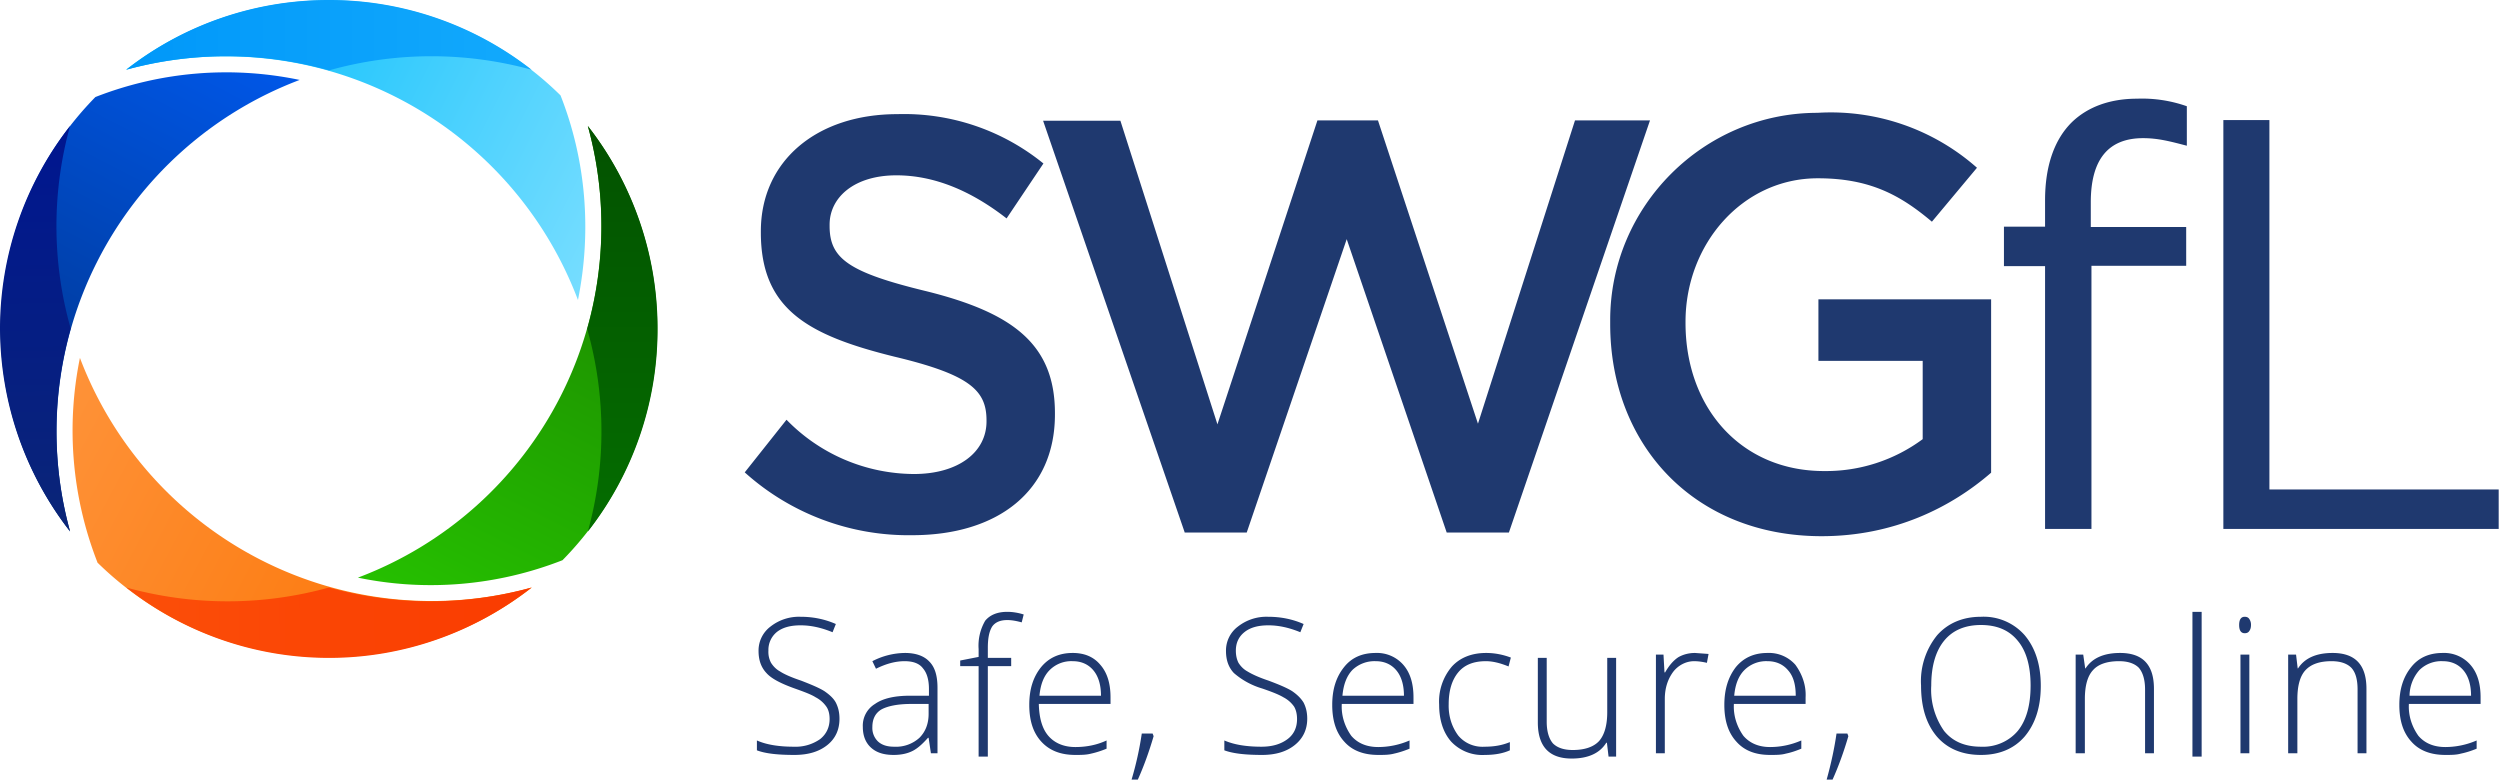 <?xml version="1.0" encoding="UTF-8"?> <svg xmlns="http://www.w3.org/2000/svg" viewBox="0 0 760 238" fill-rule="evenodd" clip-rule="evenodd" stroke-linejoin="round" stroke-miterlimit="2"><path d="M347.1 223a100 100 0 01-3.1 14h1.9c1.8-4 3.4-8.4 4.8-13.2l-.3-.8h-3.3zm211.2 0c-.6 4.2-1.6 9-3 14h1.8c1.8-4 3.4-8.4 4.8-13.2l-.3-.8h-3.3zm-90.8-23v19.6c0 7.3 3.4 11 10.3 11 5.1 0 8.6-1.7 10.5-4.8h.2l.5 4.2h2.3v-30h-2.7v16.5c0 4.1-.9 7-2.5 8.8-1.7 1.8-4.4 2.7-8 2.7-2.7 0-4.7-.7-6-2-1.2-1.4-1.9-3.6-1.9-6.6V200h-2.7zm-160.1 0h-7.1v-3c0-3 .4-5 1.3-6.5.9-1.3 2.4-2 4.6-2 1.5 0 2.9.3 4.4.7l.6-2.4c-1.6-.5-3.3-.8-5-.8-3.1 0-5.3 1-6.7 2.7a15 15 0 00-2 8.6v2.4l-5.6 1.1v1.7h5.6V230h2.8v-27.5h7.1V200zm359.1-14h2.8v44h-2.8v-44zM459 228.1v-2.5c-2.4 1-4.9 1.4-7.7 1.4-3 .2-6-1-8-3.4-2-2.7-3-6-2.9-9.5 0-4.2 1-7.4 2.9-9.7 1.9-2.3 4.7-3.4 8.4-3.4 2 0 4.2.5 6.9 1.6l.7-2.7c-2.4-.9-4.9-1.4-7.5-1.4-4.4 0-7.9 1.4-10.4 4.1a16.4 16.4 0 00-3.9 11.6c0 4.8 1.3 8.6 3.7 11.3a13 13 0 0010.2 4c3.1 0 5.6-.5 7.6-1.4zm-204.9-14.5c-.7-1.3-1.9-2.4-3.5-3.5-1.6-1-4-2-7.1-3.2-3-1-5.2-2-6.4-2.8-1.1-.6-2-1.5-2.7-2.6a7 7 0 01-.8-3.7 7 7 0 012.6-5.7c1.8-1.4 4.2-2 7.2-2 3.1 0 6.3.7 9.7 2.1l1-2.5c-3.4-1.5-7-2.2-10.7-2.2a14 14 0 00-9.2 3 9.1 9.1 0 00-3.6 7.4c0 2.8.8 5 2.4 6.7 1.5 1.7 4.4 3.2 8.6 4.7 2.8 1 5 1.8 6.4 2.7a9 9 0 013.2 2.8c.7 1 1 2.3 1 3.8 0 2.5-1 4.6-2.9 6.1a13 13 0 01-8 2.3c-4.5 0-8.3-.6-11.2-1.9v3c2.6 1 6.4 1.4 11.4 1.4 4.2 0 7.5-1 10-3s3.7-4.7 3.7-8c0-2-.4-3.5-1.1-4.9zM285 229v-19.9c0-3.7-.8-6.3-2.5-8-1.6-1.7-4.1-2.6-7.4-2.6a22 22 0 00-9.9 2.5l1.1 2.3c3-1.5 5.9-2.3 8.7-2.3 2.6 0 4.5.7 5.6 2.2 1.2 1.4 1.8 3.5 1.8 6.3v2h-5.8c-4.6 0-8.2.8-10.6 2.5a7.7 7.7 0 00-3.7 7c0 2.6.8 4.7 2.4 6.2 1.7 1.6 4 2.3 7 2.3 2.2 0 4.1-.4 5.7-1.2 1.6-.8 3.1-2.2 4.7-4h.2l.7 4.7h2zm46.7.1c1.4-.3 3-.8 4.7-1.5v-2.5c-3 1.4-6.2 2-9.5 2-3.5 0-6.3-1.2-8.2-3.4-1.9-2.2-2.8-5.5-2.9-9.7h21.8v-2c0-4.2-1-7.5-3.1-9.9-2-2.4-4.8-3.6-8.4-3.6-4 0-7.2 1.4-9.6 4.3-2.4 3-3.6 6.7-3.6 11.5s1.2 8.5 3.7 11.2c2.5 2.7 5.9 4 10.3 4 1.7 0 3.3 0 4.8-.4zm64.6-15.5c-.8-1.3-1.9-2.4-3.5-3.5-1.6-1-4-2-7.2-3.2-3-1-5.1-2-6.4-2.8-1.1-.6-2-1.5-2.7-2.6-.5-1-.8-2.2-.8-3.7 0-2.4.9-4.3 2.7-5.7 1.8-1.4 4.2-2 7.2-2 3.1 0 6.3.7 9.7 2.1l1-2.5c-3.4-1.5-7-2.2-10.8-2.2a14 14 0 00-9.2 3 9.1 9.1 0 00-3.6 7.4c0 2.8.8 5 2.4 6.7a23 23 0 008.6 4.7c2.9 1 5 1.8 6.5 2.7a9 9 0 013.2 2.8c.6 1 .9 2.3.9 3.8 0 2.5-.9 4.6-2.9 6.1s-4.6 2.3-7.9 2.3c-4.6 0-8.3-.6-11.3-1.9v3c2.7 1 6.5 1.4 11.5 1.4 4.1 0 7.4-1 9.9-3s3.8-4.7 3.8-8c0-2-.4-3.5-1.1-4.9zm351.8 15.5c1.5-.3 3.1-.8 4.8-1.5v-2.5a24 24 0 01-9.5 2c-3.6 0-6.3-1.2-8.2-3.4-2-2.8-3.1-6.2-2.9-9.7h21.8v-2c0-4.2-1-7.5-3.1-9.9a10.6 10.6 0 00-8.4-3.6c-4.1 0-7.3 1.4-9.6 4.3-2.4 3-3.6 6.7-3.6 11.5s1.2 8.5 3.7 11.2c2.4 2.7 5.9 4 10.3 4 1.7 0 3.3 0 4.7-.4zm-205.2 0c1.5-.3 3-.8 4.7-1.5v-2.5c-3 1.3-6.2 2-9.5 2-3.5 0-6.2-1.2-8.1-3.4-2-2.8-3.1-6.2-2.9-9.7h21.8v-2c.2-3.6-1-7-3.1-9.9a10.7 10.7 0 00-8.5-3.6c-4 0-7.2 1.4-9.6 4.3-2.3 3-3.5 6.7-3.5 11.5s1.2 8.5 3.7 11.2c2.4 2.7 5.8 4 10.2 4 1.8 0 3.4 0 4.8-.4zm-119.1 0c1.4-.3 3-.8 4.7-1.5v-2.5a24 24 0 01-9.5 2c-3.6 0-6.3-1.2-8.2-3.4-2-2.8-3.1-6.2-2.9-9.7h21.8v-2c0-4.2-1-7.5-3.1-9.9a10.6 10.6 0 00-8.4-3.6c-4.1 0-7.3 1.4-9.6 4.3-2.4 3-3.6 6.7-3.6 11.5s1.2 8.5 3.7 11.2c2.4 2.7 5.9 4 10.3 4 1.7 0 3.3 0 4.8-.4zm191.7-36a16.6 16.6 0 00-13.3-5.6c-5.6 0-10.1 2-13.3 5.6a22.2 22.2 0 00-4.9 15.3c0 6.6 1.6 11.7 4.8 15.5 3.2 3.7 7.7 5.6 13.4 5.6 5.6 0 10.1-1.9 13.3-5.6 3.2-3.8 4.9-8.9 4.9-15.4s-1.7-11.6-4.9-15.4zm39.3 35.9v-19.6c0-7.3-3.4-10.9-10.3-10.9-5 0-8.5 1.6-10.5 4.7h-.1l-.6-4.2H631v30h2.8v-16.5c0-4 .8-7 2.5-8.8 1.6-1.8 4.3-2.7 7.9-2.7 2.7 0 4.7.7 6 2 1.2 1.4 1.9 3.6 1.9 6.6V229h2.7zm29-30h-2.7v30h2.7v-30zm35.6 30v-19.6c0-7.3-3.4-10.9-10.3-10.9-5 0-8.5 1.6-10.5 4.7h-.1l-.5-4.2h-2.4v30h2.8v-16.5c0-4 .8-7 2.5-8.8 1.7-1.8 4.3-2.7 7.9-2.7 2.7 0 4.7.7 6 2 1.3 1.4 1.9 3.6 1.9 6.6V229h2.7zm-209.2-29.2c-1.5 1-2.8 2.5-4 4.6h-.2l-.3-5.4h-2.3v30h2.7v-16.5c0-3.3.9-6 2.5-8.2 1.5-2 3.9-3.3 6.4-3.3 1.3 0 2.6.2 3.9.5l.5-2.7-4.1-.3c-2 0-3.7.5-5.1 1.3zm80.8-5c2.6-3.2 6.4-4.8 11.2-4.8 4.9 0 8.6 1.6 11.2 4.8 2.6 3.1 3.9 7.7 3.9 13.6 0 6-1.3 10.6-3.9 13.8-2.8 3.3-7 5-11.2 4.8-4.9 0-8.6-1.6-11.2-4.8-2.8-4-4.2-8.9-3.9-13.8 0-5.8 1.3-10.4 3.9-13.6zm-324.1 30.6a5.7 5.7 0 01-1.7-4.4c0-2.4.9-4.2 2.7-5.3 1.8-1 4.8-1.7 9.1-1.7h5.3v3c0 3.1-1 5.5-2.8 7.3a10.6 10.6 0 01-7.7 2.7c-2.1 0-3.7-.5-4.9-1.6zm65.5-21.6c1.5 1.8 2.3 4.4 2.3 7.7H316c.3-3.4 1.3-6 3.1-7.8a9.3 9.3 0 017-2.7c2.7 0 4.8 1 6.3 2.8zm416.5 0c1.5 1.8 2.3 4.4 2.3 7.7h-18.7a12 12 0 013-7.8 9.5 9.5 0 017.1-2.7c2.7 0 4.8 1 6.3 2.8zm-324.4 0c1.5 1.8 2.3 4.4 2.3 7.7h-18.7c.3-3.4 1.3-6 3-7.8a9.7 9.7 0 017.1-2.7c2.7 0 4.8 1 6.3 2.8zm119.1 0c1.6 1.8 2.3 4.4 2.3 7.7h-18.7c.3-3.4 1.3-6 3.1-7.8a9.4 9.4 0 017-2.7c2.7 0 4.8 1 6.3 2.8zm138.8-11.3c.6 0 1.1-.2 1.4-.7.3-.4.5-1 .5-1.8a3 3 0 00-.5-1.8c-.3-.5-.8-.7-1.4-.7-1.1 0-1.7.8-1.7 2.5s.6 2.5 1.7 2.5zM553.8 163c22 0 39.4-8.8 51.5-19.3V91h-52.5v18.7h31.7v23.8a49.4 49.4 0 01-30 9.7c-25.3 0-42.1-19.3-42.1-45v-.4c0-23.6 17.3-43.6 40.2-43.6 15.8 0 25.1 5.1 34.7 13.2L601 51a67 67 0 00-48.5-16.7c-34.6 0-63 28.4-63 63v1.2c0 36.7 25.5 64.5 64.3 64.5zm-276.5-.3c26 0 43.4-13.4 43.4-36.7v-.4c0-21-12.9-30.5-38.8-37-24-5.8-29.7-10-29.7-19.9v-.4c0-8.3 7.5-15 20.3-15 11.4 0 22.6 4.6 33.5 13.1l11.2-16.7a67.2 67.2 0 00-44.4-15c-24.5 0-41.5 14.2-41.5 35.6v.4c0 23.3 14.3 31.2 40.5 37.7 23.1 5.5 28.1 10.3 28.1 19.4v.3c0 9.4-8.6 16-22.1 16-14.6-.1-28.5-6-38.7-16.5l-12.7 16a74.4 74.4 0 0050.9 19.1zm82.9-.8H379l30.4-89.2 30.4 89.2h18.9l42.9-125.3h-22.8l-29.5 92.2-30.4-92.2h-18.4L370.1 129l-29.5-92.3h-23.5L360.2 162v-.1zm261.5-1.1h14.1v-80h28.8V69h-29v-7.5c0-13 5.3-19.5 15.9-19.5 4.6 0 8.3 1 13.3 2.3v-12c-4.8-1.7-10-2.5-15.1-2.3-8.3 0-15 2.5-19.8 7.1-5.3 5.2-8.2 13.2-8.2 23.8v8h-12.5v12h12.5v80-.1zm54.2 0h83.7v-12h-69.7V36.5h-14v124.3z" fill="#1f396f" fill-rule="nonzero"></path><path d="M170.4 29a100.4 100.4 0 00-132.1-7.8 114.5 114.5 0 01137.4 70c4.2-20.8 2.5-42.4-5.3-62.2z" fill="url(#l1)" fill-rule="nonzero"></path><path d="M100 0h-.1c-22.3 0-44 7.4-61.5 21.2a115 115 0 0161.6.2 115 115 0 0161.6-.2A99.8 99.8 0 00100 0z" fill="url(#l2)" fill-rule="nonzero"></path><path d="M171 170.3a100.4 100.4 0 007.7-132 114.2 114.2 0 01-69.9 137.3c20.7 4.3 42.3 2.5 62.2-5.3z" fill="url(#l3)" fill-rule="nonzero"></path><path d="M199.9 100v-.2c0-22.3-7.5-44-21.2-61.5 5.6 20.2 5.5 41.6-.2 61.7a114 114 0 01.2 61.6 99.6 99.6 0 0021.2-61.6z" fill="url(#l4)" fill-rule="nonzero"></path><path d="M29.6 171a100.4 100.4 0 00132.1 7.6 114.4 114.4 0 01-137.4-69.8 110 110 0 005.3 62.1v.1z" fill="url(#l5)" fill-rule="nonzero"></path><path d="M100 200h.1c22.3 0 44-7.6 61.5-21.4a115 115 0 01-61.6 0 115 115 0 01-61.6 0A99.3 99.3 0 00100 200z" fill="url(#l6)" fill-rule="nonzero"></path><path d="M29 29.5a100.6 100.6 0 00-7.7 132.1A114.3 114.3 0 0191.1 24.3 109.1 109.1 0 0029 29.5z" fill="url(#l7)" fill-rule="nonzero"></path><path d="M0 100c.1 21.8 7.2 43.5 21.3 61.5a114 114 0 01.2-61.6 114 114 0 01-.2-61.6A100 100 0 000 100z" fill="url(#l8)" fill-rule="nonzero"></path><defs><linearGradient id="l1" x1="0" y1="0" x2="1" y2="0" gradientUnits="userSpaceOnUse" gradientTransform="rotate(26.7 -26.2 91.7) scale(153.826)"><stop offset="0" stop-color="#00bcfb"></stop><stop offset="1" stop-color="#76ddff"></stop></linearGradient><linearGradient id="l2" x1="0" y1="0" x2="1" y2="0" gradientUnits="userSpaceOnUse" gradientTransform="scale(122.338) rotate(.1 -88.2 167)"><stop offset="0" stop-color="#0097f9"></stop><stop offset="1" stop-color="#12a9fc"></stop></linearGradient><linearGradient id="l3" x1="0" y1="0" x2="1" y2="0" gradientUnits="userSpaceOnUse" gradientTransform="scale(-152.83) rotate(-63.4 -.8 .8)"><stop offset="0" stop-color="#1a8100"></stop><stop offset="1" stop-color="#26c100"></stop></linearGradient><linearGradient id="l4" x1="0" y1="0" x2="1" y2="0" gradientUnits="userSpaceOnUse" gradientTransform="rotate(90 70.8 108.5) scale(123.67)"><stop offset="0" stop-color="#035200"></stop><stop offset="1" stop-color="#046d00"></stop></linearGradient><linearGradient id="l5" x1="0" y1="0" x2="1" y2="0" gradientUnits="userSpaceOnUse" gradientTransform="rotate(27.9 -200 107.2) scale(153.614)"><stop offset="0" stop-color="#fe9238"></stop><stop offset="1" stop-color="#fc7201"></stop></linearGradient><linearGradient id="l6" x1="0" y1="0" x2="1" y2="0" gradientUnits="userSpaceOnUse" gradientTransform="matrix(-122.584 .428 -.428 -122.584 161.5 178.5)"><stop offset="0" stop-color="#fa3b00"></stop><stop offset="1" stop-color="#fb4f09"></stop></linearGradient><linearGradient id="l7" x1="0" y1="0" x2="1" y2="0" gradientUnits="userSpaceOnUse" gradientTransform="scale(-153.231) rotate(-62.7 -.4 .4)"><stop offset="0" stop-color="#0057e8"></stop><stop offset="1" stop-color="#003182"></stop></linearGradient><linearGradient id="l8" x1="0" y1="0" x2="1" y2="0" gradientUnits="userSpaceOnUse" gradientTransform="rotate(-90.7 91.4 70.1) scale(124.07)"><stop offset="0" stop-color="#0a2577"></stop><stop offset="1" stop-color="#001690"></stop></linearGradient></defs></svg> 